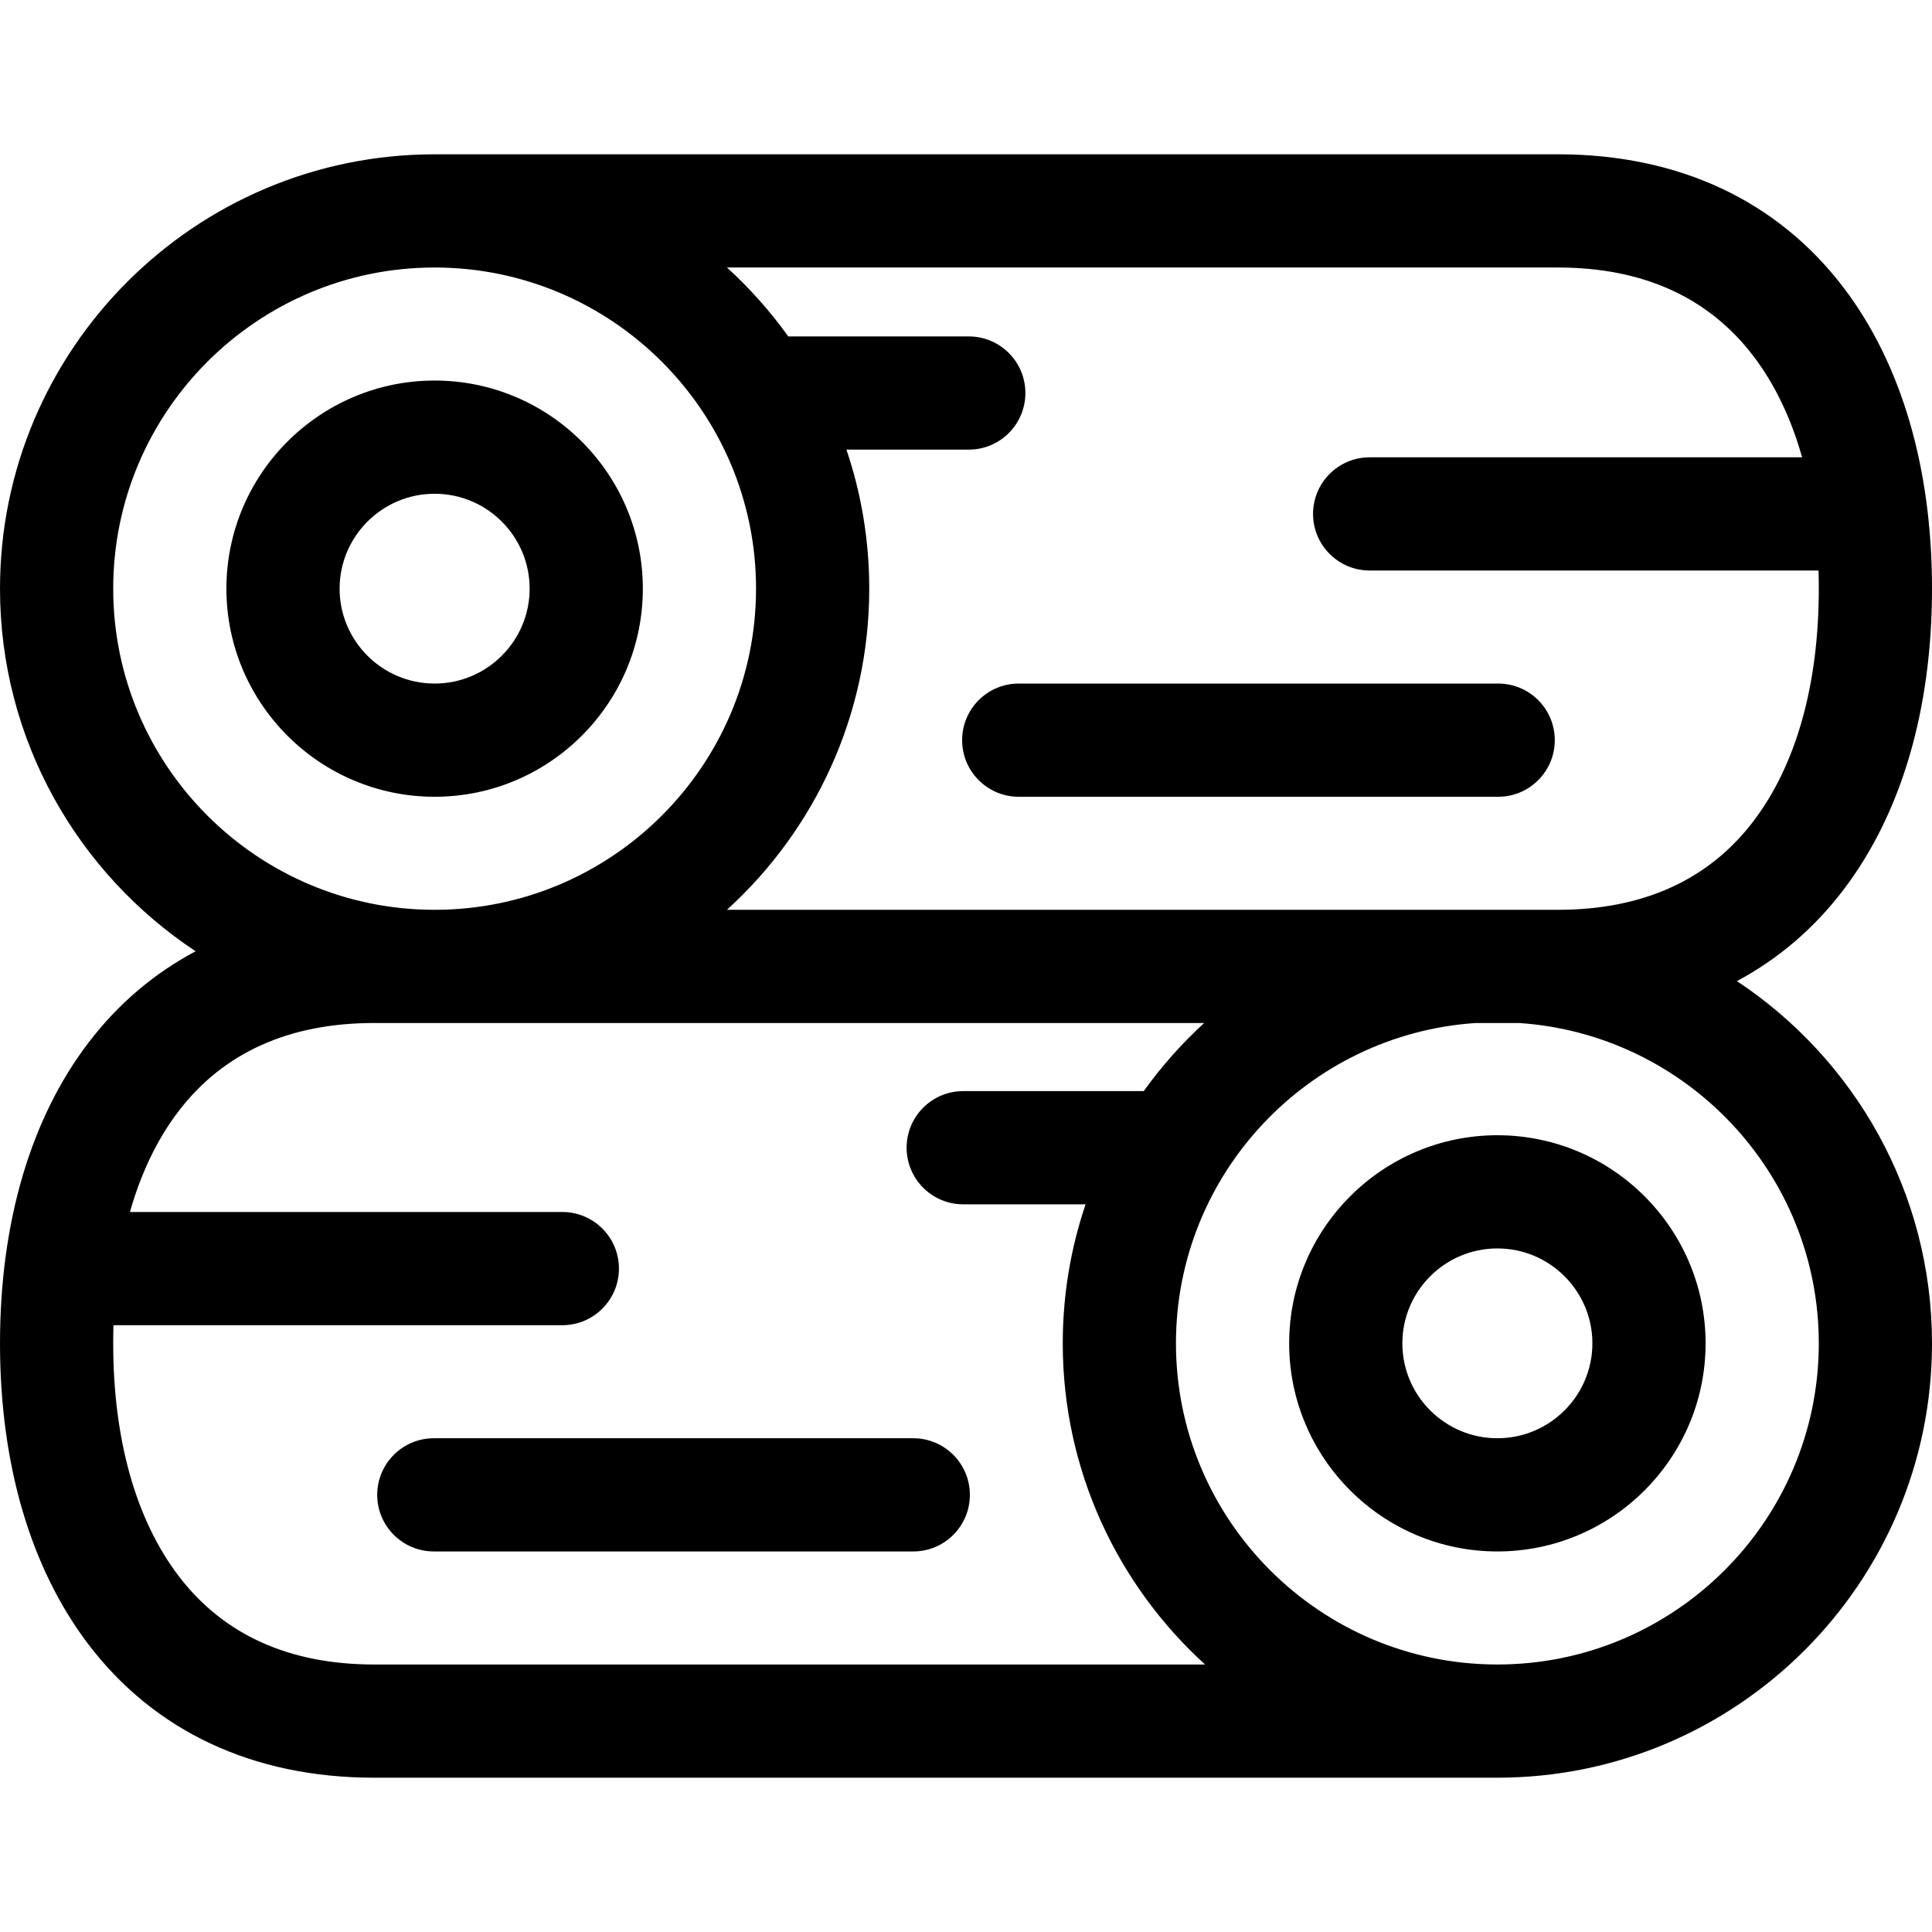 <svg id="Capa_1" enable-background="new 0 0 512 512" height="512" viewBox="0 0 512 512" width="512" xmlns="http://www.w3.org/2000/svg"><g><path d="m254.974 196.15c0 8.284 6.716 15 15 15h127.059c8.284 0 15-6.716 15-15s-6.716-15-15-15h-127.059c-8.284 0-15 6.716-15 15z"/><path d="m115.18 211.15c30.426 0 55.179-24.74 55.179-55.15s-24.753-55.15-55.179-55.15-55.18 24.74-55.18 55.15 24.754 55.15 55.18 55.15zm0-80.3c13.884 0 25.179 11.282 25.179 25.15s-11.295 25.15-25.179 25.15-25.18-11.282-25.18-25.15 11.296-25.15 25.18-25.15z"/><path d="m242.026 381.15h-127.058c-8.284 0-15 6.716-15 15s6.716 15 15 15h127.059c8.284 0 15-6.716 15-15-.001-8.284-6.716-15-15.001-15z"/><path d="m460.302 260.003c10.945-5.85 20.448-13.958 28.254-24.22 15.338-20.16 23.444-47.749 23.444-79.783s-8.106-59.623-23.443-79.783c-17.58-23.11-43.747-35.325-75.671-35.325h-297.706c-63.511 0-115.18 51.637-115.18 115.108 0 40.107 20.636 75.482 51.849 96.096-11.005 5.835-20.556 13.94-28.393 24.211-15.345 20.112-23.456 47.67-23.456 79.693 0 32.034 8.106 59.623 23.443 79.783 17.58 23.11 43.747 35.325 75.671 35.325h297.706c63.511 0 115.18-51.637 115.18-115.108 0-40.042-20.569-75.368-51.698-95.997zm-47.416-189.111c22.512 0 39.938 7.902 51.795 23.488 5.656 7.435 9.979 16.468 12.893 26.812h-114.6c-8.284 0-15 6.716-15 15s6.716 15 15 15h118.952c.048 1.586.074 3.188.074 4.808 0 25.418-5.989 46.726-17.319 61.62-11.857 15.586-29.283 23.488-51.795 23.488h-220.237c23.155-21.069 37.71-51.422 37.71-85.108 0-12.879-2.128-25.271-6.05-36.843h32.427c8.284 0 15-6.716 15-15s-6.716-15-15-15h-47.839c-4.762-6.649-10.211-12.773-16.247-18.266h220.236zm-382.886 85.108c0-46.929 38.212-85.108 85.18-85.108s85.179 38.18 85.179 85.108-38.211 85.108-85.179 85.108-85.18-38.179-85.18-85.108zm69.114 285.108c-22.512 0-39.939-7.902-51.795-23.488-11.33-14.894-17.319-36.202-17.319-61.62 0-1.62.026-3.222.074-4.808h118.952c8.284 0 15-6.716 15-15s-6.716-15-15-15h-114.587c2.911-10.301 7.226-19.293 12.868-26.687 11.846-15.525 29.276-23.397 51.808-23.397h16.065 203.939c-5.943 5.437-11.315 11.487-16.014 18.049h-47.839c-8.284 0-15 6.716-15 15s6.716 15 15 15h32.427c-3.922 11.572-6.05 23.964-6.05 36.843 0 33.686 14.555 64.039 37.71 85.108zm297.706 0c-46.968 0-85.179-38.18-85.179-85.108 0-44.991 35.127-81.917 79.414-84.892h11.53c44.287 2.975 79.415 39.901 79.415 84.892 0 46.929-38.212 85.108-85.18 85.108z"/><path d="m396.82 300.85c-30.426 0-55.179 24.74-55.179 55.15s24.753 55.15 55.179 55.15 55.18-24.74 55.18-55.15-24.754-55.15-55.18-55.15zm0 80.3c-13.884 0-25.179-11.282-25.179-25.15s11.295-25.15 25.179-25.15 25.18 11.282 25.18 25.15-11.296 25.15-25.18 25.15z"/></g></svg>